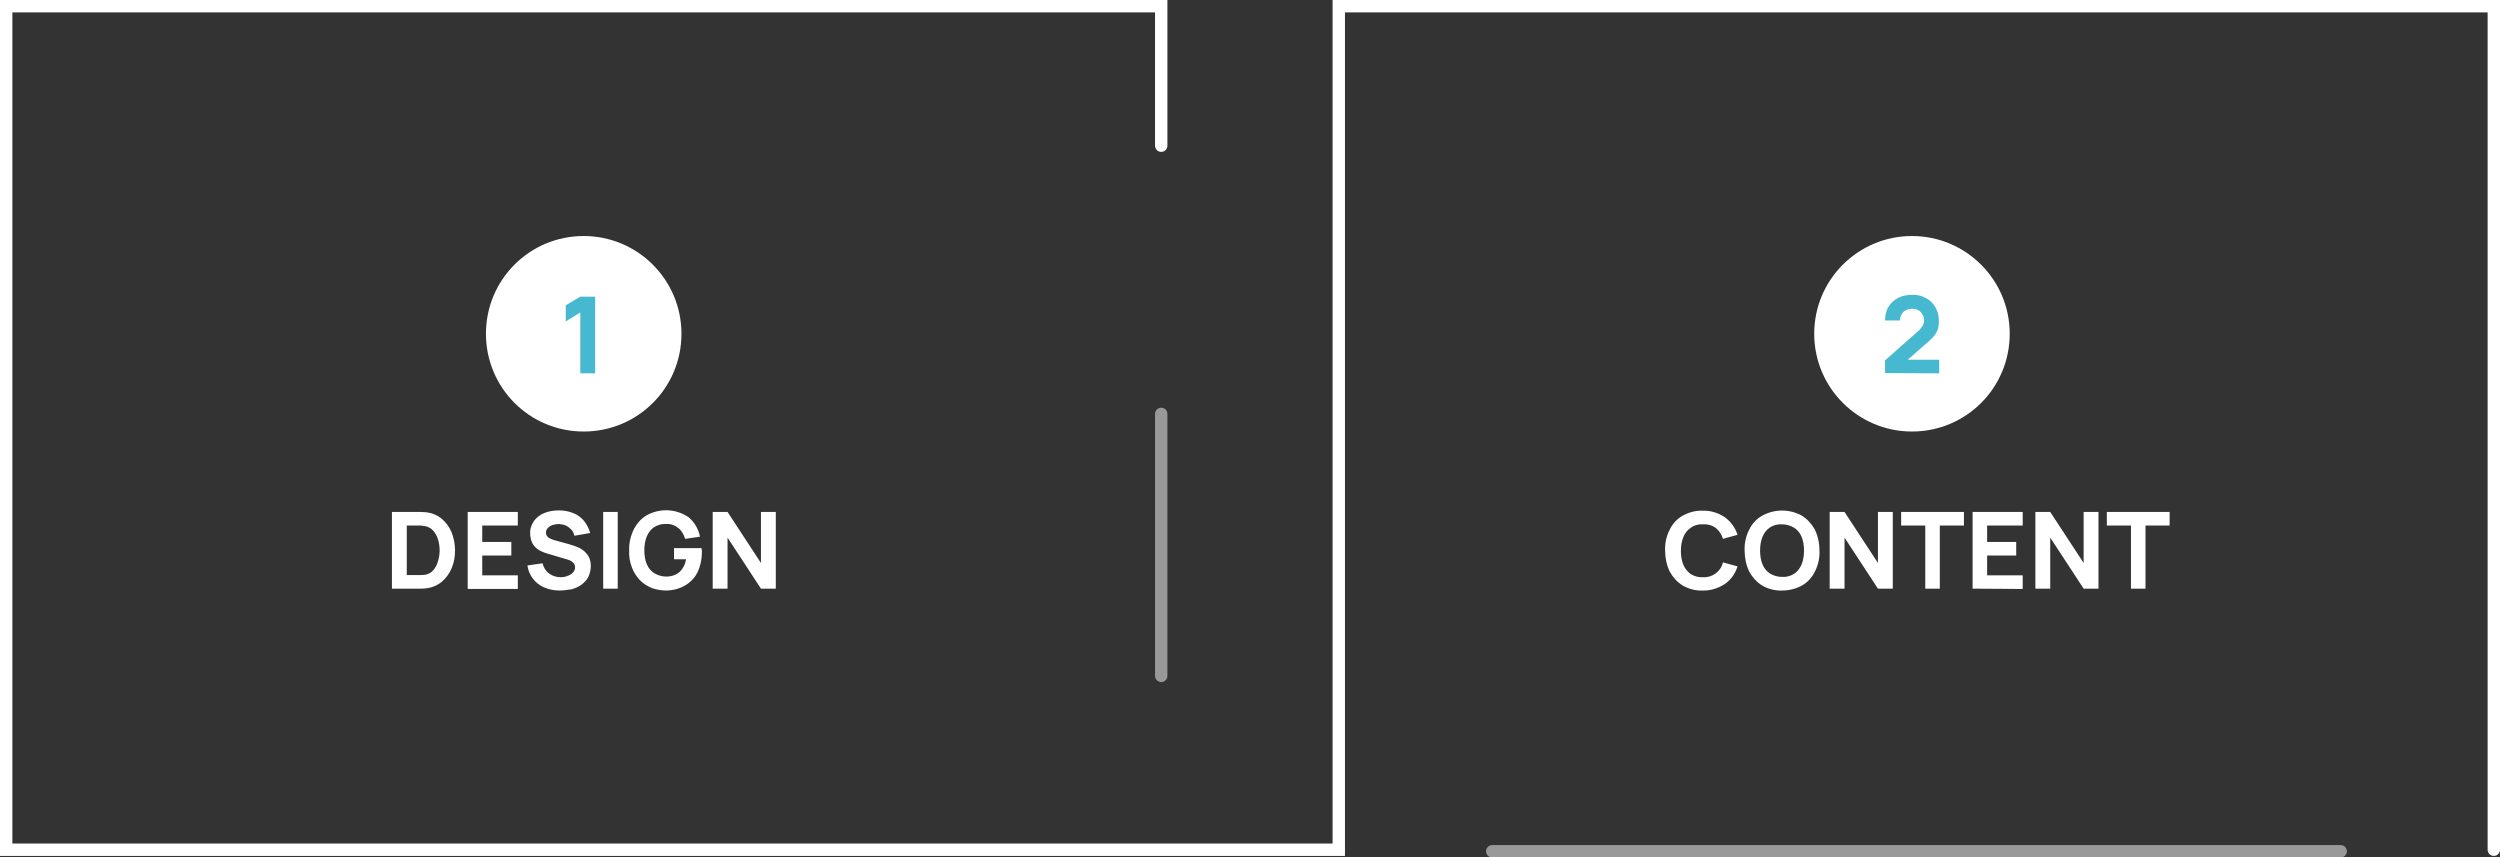 <?xml version="1.0" encoding="utf-8"?>
<!-- Generator: Adobe Illustrator 25.1.0, SVG Export Plug-In . SVG Version: 6.00 Build 0)  -->
<svg version="1.1" id="Layer_1" xmlns="http://www.w3.org/2000/svg" xmlns:xlink="http://www.w3.org/1999/xlink" x="0px" y="0px"
	 viewBox="0 0 808.2 277.2" style="enable-background:new 0 0 808.2 277.2;" xml:space="preserve">
<rect x="0" y="0" width="808.2" height="277.2" fill="#333333" stroke="none"/>
<style type="text/css">
	.st0{fill:#FFFFFF;}
	.st1{fill:#46B9D0;}
	.st2{fill:none;stroke:#FFFFFF;stroke-width:4;stroke-linecap:round;stroke-miterlimit:10;}
	.st3{opacity:0.5;fill:none;stroke:#FFFFFF;stroke-width:4;stroke-linecap:round;stroke-miterlimit:10;}
</style>
<g id="Group_734" transform="translate(2 2)">
	<path id="Path_5932" class="st0" d="M186.7,74.3c17.4,0,31.6,14.1,31.6,31.6s-14.1,31.6-31.6,31.6s-31.6-14.1-31.6-31.6
		S169.2,74.3,186.7,74.3C186.7,74.3,186.7,74.3,186.7,74.3z"/>
	<path id="Path_5933" class="st0" d="M616.1,74.3c17.4,0,31.6,14.1,31.6,31.6s-14.1,31.6-31.6,31.6c-17.4,0-31.6-14.1-31.6-31.6
		S598.7,74.3,616.1,74.3C616.1,74.3,616.1,74.3,616.1,74.3z"/>
	<path id="Path_5934" class="st0" d="M124.7,188.3v-24.8h8c0.2,0,0.6,0,1.2,0c0.6,0,1.2,0.1,1.8,0.1c1.9,0.2,3.6,0.9,5.1,2.1
		c1.4,1.2,2.5,2.7,3.2,4.4c0.7,1.8,1.1,3.8,1.1,5.8c0,2-0.3,4-1.1,5.8c-0.7,1.7-1.8,3.2-3.2,4.4c-1.5,1.2-3.2,1.9-5.1,2.1
		c-0.6,0.1-1.2,0.1-1.8,0.1c-0.6,0-1,0-1.2,0L124.7,188.3z M129.5,183.9h3.3c0.3,0,0.7,0,1.3,0c0.5,0,1-0.1,1.4-0.1
		c1-0.2,2-0.7,2.6-1.5c0.7-0.8,1.2-1.8,1.5-2.9c0.7-2.3,0.7-4.7,0-7c-0.3-1-0.8-2-1.5-2.8c-0.7-0.8-1.6-1.3-2.6-1.5
		c-0.5-0.1-0.9-0.1-1.4-0.2c-0.5,0-0.9,0-1.3,0h-3.3L129.5,183.9z M149.2,188.3v-24.8h16.2v4.4h-11.5v5.3h9.4v4.4h-9.4v6.4h11.5v4.4
		H149.2z M178.9,188.9c-1.7,0-3.4-0.3-5-1c-1.4-0.6-2.7-1.6-3.6-2.8c-1-1.3-1.6-2.8-1.8-4.3l4.9-0.7c0.3,1.3,1,2.5,2.1,3.3
		c1.1,0.8,2.4,1.2,3.7,1.2c0.8,0,1.5-0.1,2.2-0.4c0.7-0.2,1.3-0.6,1.8-1.1c0.5-0.5,0.7-1.1,0.7-1.7c0-0.2,0-0.5-0.1-0.7
		c-0.1-0.2-0.2-0.5-0.4-0.7c-0.2-0.2-0.5-0.4-0.7-0.6c-0.4-0.2-0.8-0.4-1.2-0.5l-6.4-1.9c-0.5-0.1-1-0.3-1.7-0.6
		c-0.7-0.3-1.3-0.6-1.9-1.1c-0.6-0.5-1.1-1.1-1.5-1.9c-0.4-0.9-0.6-1.9-0.6-2.9c-0.1-1.5,0.4-2.9,1.3-4.2c0.9-1.1,2-2,3.4-2.5
		c1.5-0.6,3.1-0.8,4.7-0.8c1.6,0,3.1,0.3,4.6,0.9c1.3,0.5,2.5,1.4,3.4,2.5c0.9,1.1,1.6,2.5,2,3.9l-5.1,0.9c-0.2-0.8-0.5-1.5-1-2
		c-0.5-0.5-1.1-1-1.8-1.3c-0.7-0.3-1.4-0.4-2.1-0.5c-0.7,0-1.4,0.1-2.1,0.3c-0.6,0.2-1.1,0.5-1.6,1c-0.4,0.4-0.6,0.9-0.6,1.5
		c0,0.5,0.2,1,0.5,1.3c0.4,0.4,0.8,0.6,1.3,0.8c0.5,0.2,1,0.4,1.6,0.5l4.3,1.2c0.6,0.2,1.4,0.4,2.1,0.7c0.8,0.3,1.6,0.7,2.2,1.2
		c0.7,0.5,1.3,1.2,1.8,2c0.5,1,0.7,2,0.7,3.1c0,1.2-0.3,2.4-0.8,3.5c-0.5,1-1.3,1.8-2.2,2.5c-1,0.7-2.1,1.2-3.2,1.5
		C181.4,188.7,180.1,188.9,178.9,188.9L178.9,188.9z M193,188.3v-24.8h4.7v24.8H193z M213.2,188.9c-1.5,0-3-0.3-4.5-0.8
		c-1.4-0.6-2.7-1.4-3.8-2.5c-1.1-1.2-2-2.5-2.6-4.1c-0.7-1.8-1-3.7-0.9-5.6c-0.1-2.4,0.5-4.8,1.6-7c1-1.8,2.4-3.4,4.2-4.4
		c4.3-2.3,9.4-2,13.4,0.7c1.9,1.6,3.2,3.8,3.7,6.3l-4.8,0.7c-0.4-1.3-1.1-2.6-2.2-3.5c-1.1-0.9-2.5-1.4-3.9-1.3
		c-1.4-0.1-2.8,0.3-3.9,1c-1.1,0.7-1.9,1.8-2.4,3c-0.6,1.4-0.8,3-0.8,4.5c0,1.5,0.2,3.1,0.8,4.5c0.5,1.2,1.3,2.2,2.4,2.9
		c1.2,0.7,2.5,1.1,3.9,1.1c1,0,2-0.2,2.9-0.6c0.9-0.4,1.6-1,2.2-1.8c0.7-1,1.1-2.1,1.3-3.2h-3.9v-3.6h8.9c0,0.3,0,0.5,0.1,0.8
		c0,0.4,0,0.6,0,0.7c0,2.2-0.5,4.4-1.4,6.3c-0.9,1.8-2.3,3.3-4.1,4.3C217.5,188.4,215.4,188.9,213.2,188.9L213.2,188.9z
		 M228.4,188.3v-24.8h4.8l10.8,16.5v-16.5h4.8v24.8h-4.8l-10.8-16.5v16.5H228.4z"/>
	<path id="Path_5935" class="st1" d="M185.6,118.7V99l-4.7,2.9v-5.2l4.7-2.8h4.8v24.8H185.6z"/>
	<path id="Path_5936" class="st1" d="M607.4,118.6v-4.1l10.4-9.2c0.7-0.5,1.2-1.2,1.7-1.9c0.3-0.5,0.5-1.1,0.5-1.7
		c0-0.7-0.1-1.4-0.5-2c-0.3-0.6-0.8-1.1-1.3-1.4c-0.6-0.3-1.3-0.5-2-0.5c-0.7,0-1.5,0.2-2.1,0.5c-0.6,0.3-1.1,0.8-1.4,1.4
		c-0.3,0.6-0.5,1.3-0.5,1.9h-4.8c0-1.5,0.3-3.1,1.1-4.4c0.7-1.2,1.8-2.2,3.1-2.9c1.4-0.7,3-1,4.7-1c1.5,0,3,0.3,4.4,1.1
		c1.3,0.7,2.3,1.7,3,3c0.8,1.3,1.1,2.9,1.1,4.4c0,1-0.1,2.1-0.5,3.1c-0.4,0.8-0.9,1.6-1.5,2.2c-0.7,0.7-1.5,1.5-2.5,2.3l-6.7,5.9
		l-0.4-1h11.7v4.4L607.4,118.6z"/>
	<path id="Path_5937" class="st0" d="M548.4,188.9c-2.2,0.1-4.5-0.5-6.4-1.6c-1.8-1.1-3.2-2.7-4.2-4.5c-1-2.1-1.5-4.4-1.5-6.8
		c-0.1-2.3,0.4-4.7,1.5-6.8c0.9-1.9,2.4-3.5,4.2-4.5c2-1.1,4.2-1.7,6.4-1.6c2.6-0.1,5.1,0.7,7.2,2.1c1.9,1.4,3.4,3.4,4.1,5.7
		l-4.7,1.3c-0.4-1.4-1.2-2.6-2.3-3.5c-1.2-0.9-2.7-1.3-4.2-1.2c-1.4-0.1-2.8,0.3-3.9,1.1c-1.1,0.7-1.9,1.8-2.4,3
		c-0.6,1.4-0.8,3-0.8,4.5c0,1.5,0.2,3.1,0.8,4.5c0.5,1.2,1.3,2.2,2.4,3c1.2,0.7,2.5,1.1,3.9,1c3,0.2,5.8-1.8,6.5-4.8l4.7,1.3
		c-0.7,2.3-2.1,4.3-4.1,5.7C553.4,188.2,550.9,189,548.4,188.9z M574.1,188.9c-2.2,0.1-4.5-0.5-6.4-1.6c-1.8-1.1-3.2-2.7-4.2-4.5
		c-1-2.1-1.5-4.4-1.5-6.8c-0.1-2.3,0.4-4.7,1.5-6.8c0.9-1.9,2.4-3.5,4.2-4.5c4-2.2,8.8-2.2,12.8,0c1.8,1.1,3.2,2.7,4.2,4.5
		c1,2.1,1.5,4.4,1.5,6.8c0.1,2.3-0.4,4.7-1.5,6.8c-0.9,1.9-2.4,3.5-4.2,4.5C578.5,188.4,576.3,188.9,574.1,188.9L574.1,188.9z
		 M574.1,184.5c1.4,0.1,2.8-0.3,3.9-1c1.1-0.7,1.9-1.8,2.4-3c0.6-1.4,0.8-3,0.8-4.5c0-1.5-0.2-3.1-0.8-4.5c-0.5-1.2-1.3-2.2-2.4-2.9
		c-1.2-0.7-2.5-1.1-3.9-1.1c-1.4-0.1-2.8,0.3-3.9,1c-1.1,0.7-1.9,1.8-2.4,3c-0.6,1.4-0.8,3-0.8,4.5c0,1.5,0.2,3.1,0.8,4.5
		c0.5,1.2,1.3,2.2,2.4,2.9C571.3,184.1,572.7,184.5,574.1,184.5L574.1,184.5z M589.5,188.3v-24.8h4.8l10.8,16.5v-16.5h4.8v24.8h-4.8
		l-10.8-16.5v16.5L589.5,188.3z M620.4,188.3v-20.4h-7.8v-4.4h20.3v4.4h-7.8v20.4L620.4,188.3z M635.7,188.3v-24.8h16.2v4.4h-11.5
		v5.3h9.4v4.4h-9.4v6.4h11.5v4.4L635.7,188.3z M656,188.3v-24.8h4.8l10.8,16.5v-16.5h4.8v24.8h-4.8l-10.8-16.5v16.5L656,188.3z
		 M686.9,188.3v-20.4h-7.8v-4.4h20.3v4.4h-7.8v20.4L686.9,188.3z"/>
	<path id="Path_5901" class="st2" d="M373.4,45.1V0H0v272.7h430.8V0h373.4v272.7"/>
	<path id="Path_5938" class="st3" d="M373.4,131.8v84.7"/>
	<path id="Path_5939" class="st3" d="M480.4,273.2h274.3"/>
</g>
</svg>
